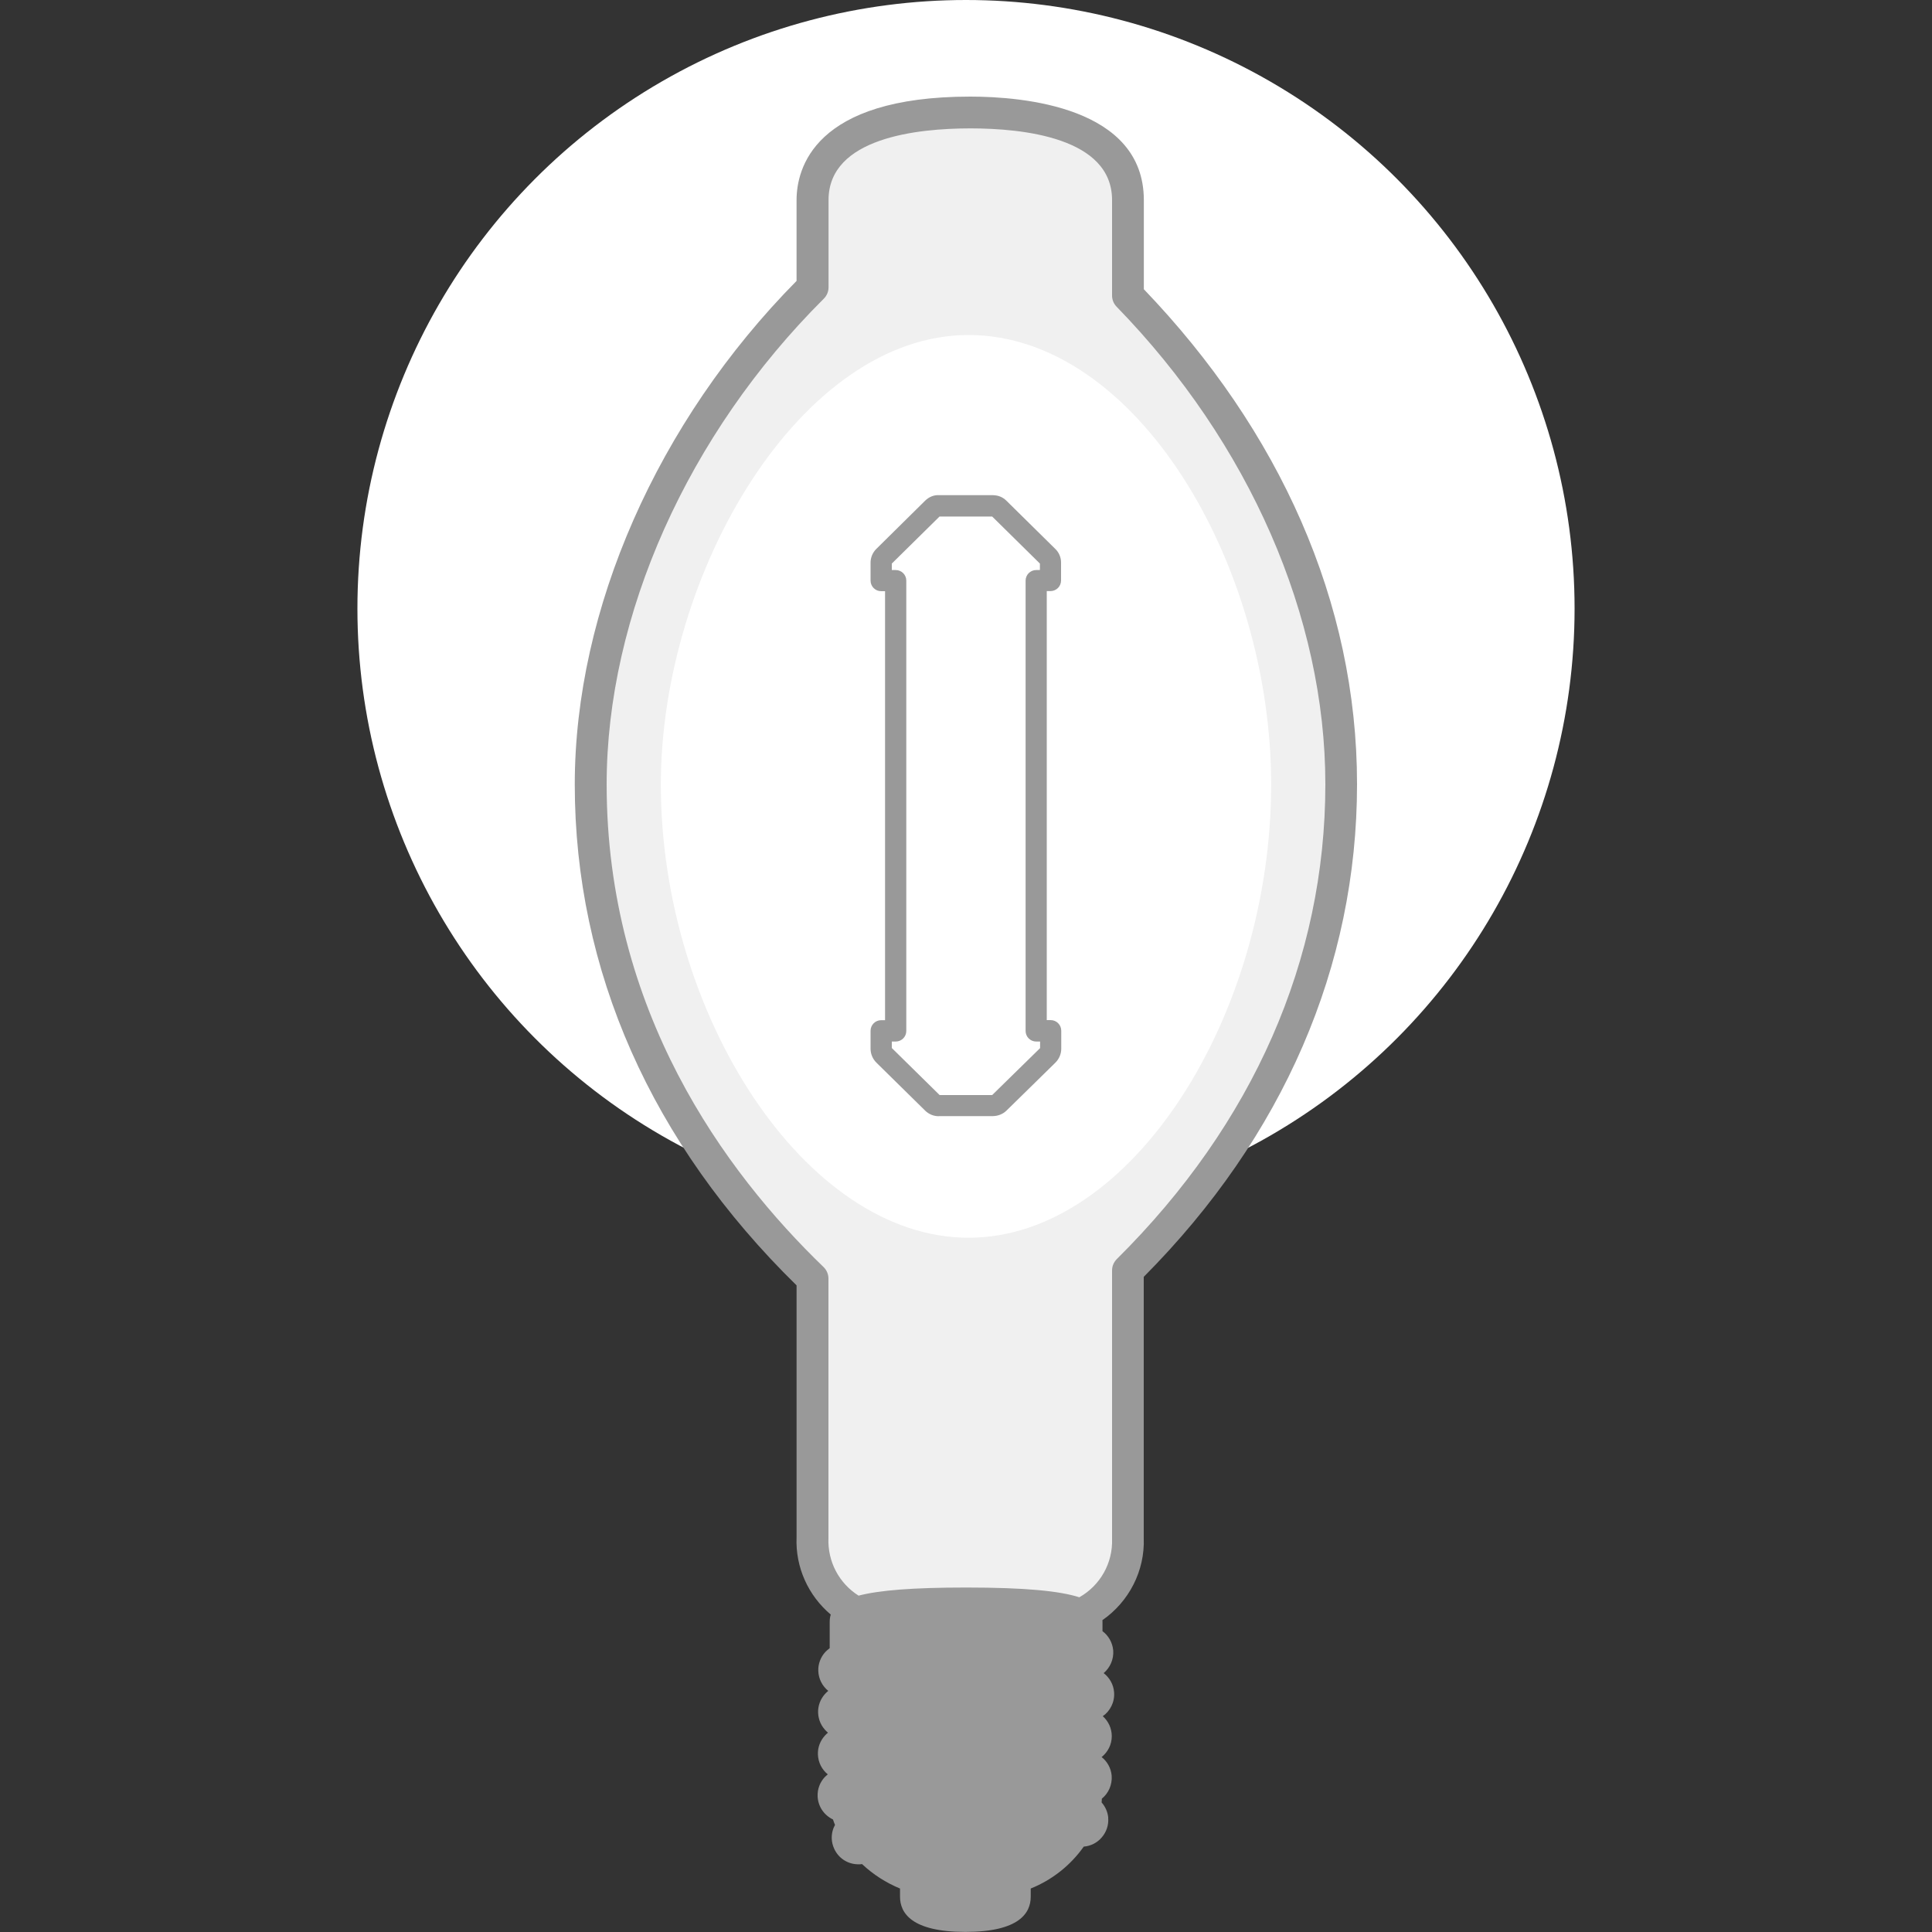 <?xml version="1.0" encoding="UTF-8"?><svg xmlns="http://www.w3.org/2000/svg" viewBox="-37 0 200 200"><rect x="-37" y="0" width="200" height="200" fill="#333333" stroke="none"/><defs><style>.cls-1{fill:#999;}.cls-1,.cls-2,.cls-3{stroke-width:0px;}.cls-2{fill:#fff;}.cls-3{fill:#f0f0f0;}</style></defs><circle class="cls-2" cx="63" cy="63" r="63"/><path class="cls-3" d="M75.05,167.07c2.99-1.44,4.84-4.51,4.72-7.83v-27.73c12.72-12.61,22.08-29.45,22.08-50.33s-10.07-38.24-22.08-50.58v-9.89c0-5.01-4.47-9.07-16.32-9.07s-16.33,4.06-16.33,9.07v9.04c-12.36,12.3-22.96,31-22.96,51.45s9.8,38.46,22.96,51.16v26.84c-.13,3.31,1.7,6.38,4.68,7.83l23.25.03Z"/><path class="cls-2" d="M94.59,81.21c0,23.81-14.36,46.92-31.33,46.92s-31.85-23.23-31.85-46.9c0-22.01,14.49-46.55,31.85-46.55s31.33,23.7,31.33,46.53Z"/><path class="cls-1" d="M81.41,29.94v-9.22c0-9.67-12.56-10.72-17.97-10.72-16.23,0-17.98,7.5-17.98,10.72v8.36c-14.39,14.56-22.96,34-22.96,52.13,0,19.23,7.94,37.14,22.96,51.85v26.08c-.13,3.12,1.22,6.04,3.54,8-.08.24-.11.49-.11.75v2.73c-.16.11-.3.24-.44.38-.5.54-.77,1.25-.74,1.98.03.84.43,1.57,1.03,2.06-.11.09-.21.18-.31.29-.5.54-.77,1.25-.74,1.98.03.74.34,1.42.88,1.93.05.04.1.09.14.13-.11.08-.21.18-.3.28-.5.54-.77,1.24-.74,1.98.03.83.42,1.56,1.02,2.05-.11.09-.21.18-.31.28-.5.54-.77,1.25-.74,1.99.04,1.06.67,1.96,1.59,2.4.06.19.13.38.21.56-.06.11-.11.22-.16.34-.26.69-.24,1.44.07,2.12.43.96,1.35,1.58,2.4,1.62.02,0,.14,0,.16,0,.04,0,.09,0,.13,0l.2-.02c1.15,1.08,2.48,1.93,3.93,2.53v.85c0,1.66,1.17,3.64,6.77,3.64s6.76-1.98,6.76-3.64v-.85c2.21-.89,4.11-2.39,5.49-4.34.73-.06,1.4-.4,1.87-.96.48-.56.72-1.28.66-2.01h0s0-.05,0-.08c-.07-.58-.31-1.1-.68-1.52,0-.1.02-.2.02-.31v-.08c.68-.55,1.09-1.43,1.02-2.38-.07-.79-.46-1.47-1.04-1.93.64-.51,1.05-1.29,1.05-2.16,0-.82-.36-1.56-.93-2.07.77-.54,1.25-1.47,1.17-2.48-.06-.81-.48-1.52-1.08-1.98.66-.56,1.06-1.42.99-2.36-.08-.82-.5-1.53-1.11-1.98v-.99c0-.05,0-.1-.01-.15,2.76-1.92,4.41-5.12,4.28-8.5v-27.04c14.45-14.54,22.08-32.17,22.08-51.01s-8.04-36.6-22.08-51.24ZM78.61,130.34c-.31.31-.49.73-.49,1.17v27.79c.09,2.51-1.23,4.83-3.39,6.05-2.02-.65-5.57-1.01-11.71-1.01-5.59,0-9.04.29-11.14.84-2.01-1.27-3.22-3.51-3.12-5.98v-26.84c0-.45-.18-.88-.5-1.19-10.25-9.88-22.46-26.57-22.46-49.97,0-17.47,8.4-36.27,22.48-50.28.31-.31.49-.73.49-1.17v-9.04c0-6.46,9.2-7.42,14.68-7.42s14.67.96,14.67,7.42v9.89c0,.43.17.84.47,1.15,13.73,14.11,21.61,32.12,21.61,49.43,0,18.16-7.47,35.16-21.59,49.16Z"/><path class="cls-1" d="M60.18,115.55c-.52,0-1.02-.2-1.4-.57l-5.06-4.98c-.38-.38-.59-.88-.6-1.41v-1.88c0-.61.49-1.1,1.1-1.1h.4v-44.41h-.4c-.61,0-1.1-.49-1.1-1.1v-1.86c0-.53.22-1.05.6-1.42l5.05-4.99c.38-.37.87-.6,1.42-.57h5.59c.57.01,1.02.2,1.4.57l5.06,4.99c.38.36.61.89.6,1.44v1.83c0,.61-.49,1.1-1.1,1.1h-.38v44.41h.4c.61,0,1.1.49,1.1,1.1v1.87c0,.53-.22,1.05-.6,1.43l-5.07,4.97c-.38.37-.89.56-1.41.57h-5.6ZM60.19,113.36h0,0,0ZM55.33,108.5l4.94,4.86h5.44l4.96-4.86v-.68h-.4c-.61,0-1.1-.49-1.1-1.1v-46.61c0-.61.49-1.1,1.1-1.1h.38v-.67l-4.94-4.87h-5.45l-4.94,4.87v.67h.4c.61,0,1.1.49,1.1,1.1v46.61c0,.61-.49,1.1-1.1,1.1h-.4v.68ZM70.67,108.59h0s0,0,0,0ZM70.73,108.44s0,0,0,0h0ZM70.72,58.41h0s0,0,0,0ZM70.65,58.25h0s0,0,0,0ZM60.19,53.47h0,0ZM65.79,53.47h0,0Z"/></svg>